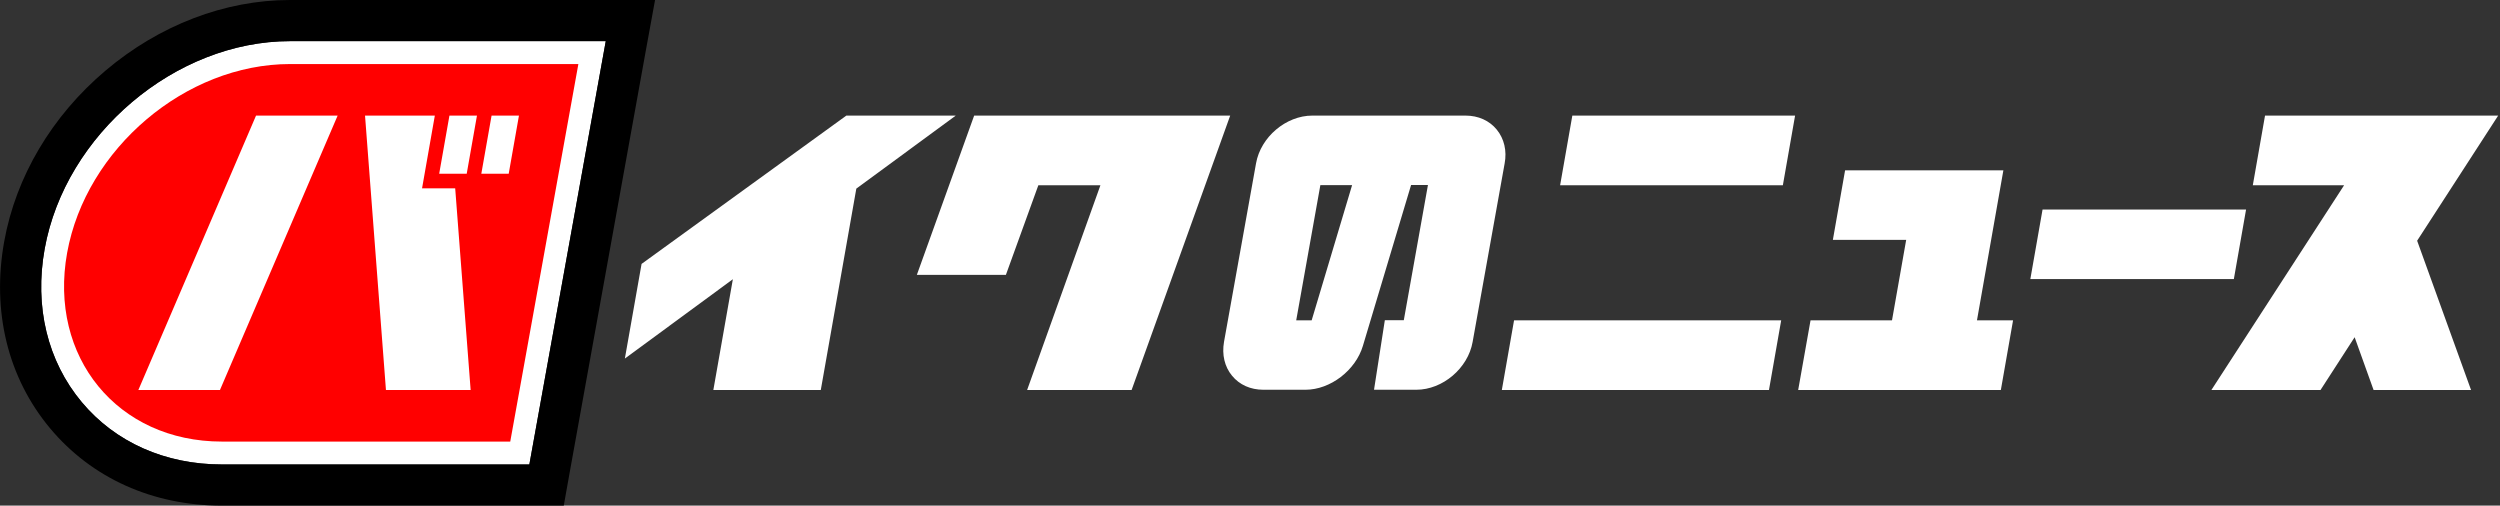 <?xml version="1.0" encoding="UTF-8"?>
<svg id="_レイヤー_1" data-name="レイヤー_1" xmlns="http://www.w3.org/2000/svg" baseProfile="tiny" version="1.2" viewBox="0 0 178 36">
  <rect x="0" y="0" width="178" height="36" fill="#333333" stroke="none"/>
  <!-- Generator: Adobe Illustrator 29.7.1, SVG Export Plug-In . SVG Version: 2.1.1 Build 8)  -->
  <defs>
    <style>
      .st0 {
        fill: #fff;
      }

      .st1 {
        fill: red;
      }
    </style>
  </defs>
  <g>
    <path class="st0" d="M43.13,2.93l-5.44,30.14H15.8c-4.04,0-7.59-1.58-9.98-4.44-2.44-2.92-3.38-6.8-2.64-10.91C4.65,9.56,12.49,2.93,20.65,2.93h22.48"/>
    <path d="M43.13,2.93l-5.44,30.14H15.8c-4.04,0-7.59-1.58-9.98-4.44-2.44-2.92-3.38-6.8-2.64-10.91C4.65,9.56,12.49,2.93,20.65,2.93h22.48M46.64,0h-25.99c-4.64,0-9.31,1.79-13.14,5.03C3.69,8.26,1.13,12.58.3,17.19c-.9,4.98.26,9.71,3.27,13.31,2.96,3.54,7.3,5.5,12.23,5.5h24.34l.43-2.41,5.44-30.14.63-3.45h0Z"/>
    <path class="st1" d="M20.65,4.56c-7.42,0-14.53,6.02-15.87,13.44s3.59,13.44,11.02,13.44h20.53l4.85-26.88s-20.53,0-20.53,0Z"/>
    <polygon class="st0" points="15.66 27.77 9.85 27.77 18.23 8.23 24.04 8.23 15.66 27.77"/>
    <polygon class="st0" points="30.05 13.41 30.96 8.23 25.99 8.23 27.48 27.77 33.51 27.77 32.41 13.41 30.05 13.41"/>
    <polygon class="st0" points="31.27 12.37 33.23 12.37 33.96 8.23 32 8.23 31.27 12.37"/>
    <polygon class="st0" points="34.27 12.37 36.22 12.37 36.95 8.23 35 8.23 34.27 12.37"/>
  </g>
  <g>
    <polygon class="st0" points="126.94 13.19 127.81 8.23 111.95 8.23 111.08 13.19 126.94 13.19"/>
    <polygon class="st0" points="140.76 22.81 142.64 12.13 131.37 12.13 130.5 17.08 135.72 17.08 134.71 22.81 128.91 22.81 128.03 27.77 142.46 27.77 143.33 22.81 140.76 22.81"/>
    <polygon class="st0" points="159.05 19.87 159.92 14.92 145.43 14.92 144.56 19.87 159.05 19.87"/>
    <polygon class="st0" points="125.95 27.77 126.82 22.81 107.8 22.81 106.93 27.77 125.95 27.77"/>
    <polygon class="st0" points="172.1 17.14 177.87 8.23 161.27 8.23 160.4 13.19 166.9 13.19 157.45 27.77 165.22 27.77 167.65 24.01 169 27.77 175.94 27.77 172.1 17.14"/>
    <polygon class="st0" points="69.36 8.23 65.28 19.57 71.62 19.57 73.93 13.19 78.35 13.19 73.13 27.77 80.57 27.77 87.59 8.23 69.36 8.23"/>
    <path class="st0" d="M106.57,9.23c-.53-.65-1.32-1-2.23-1h-10.9c-1.88,0-3.68,1.53-4.01,3.4l-2.28,12.71c-.16.91.04,1.77.57,2.41.53.65,1.32,1,2.23,1h3c1.77,0,3.57-1.38,4.09-3.13l3.43-11.45h1.2l-1.72,9.63h-1.35l-.77,4.95h-.11,3.12c1.88,0,3.68-1.53,4.01-3.4l2.28-12.71c.17-.9-.03-1.76-.56-2.41ZM93.39,22.81h-1.1l1.72-9.63h2.26l-2.88,9.63Z"/>
    <polygon class="st0" points="68.05 8.23 60.26 8.23 45.68 18.79 44.49 25.53 52.18 19.88 50.79 27.77 58.44 27.77 60.97 13.43 68.05 8.23"/>
  </g>
</svg>